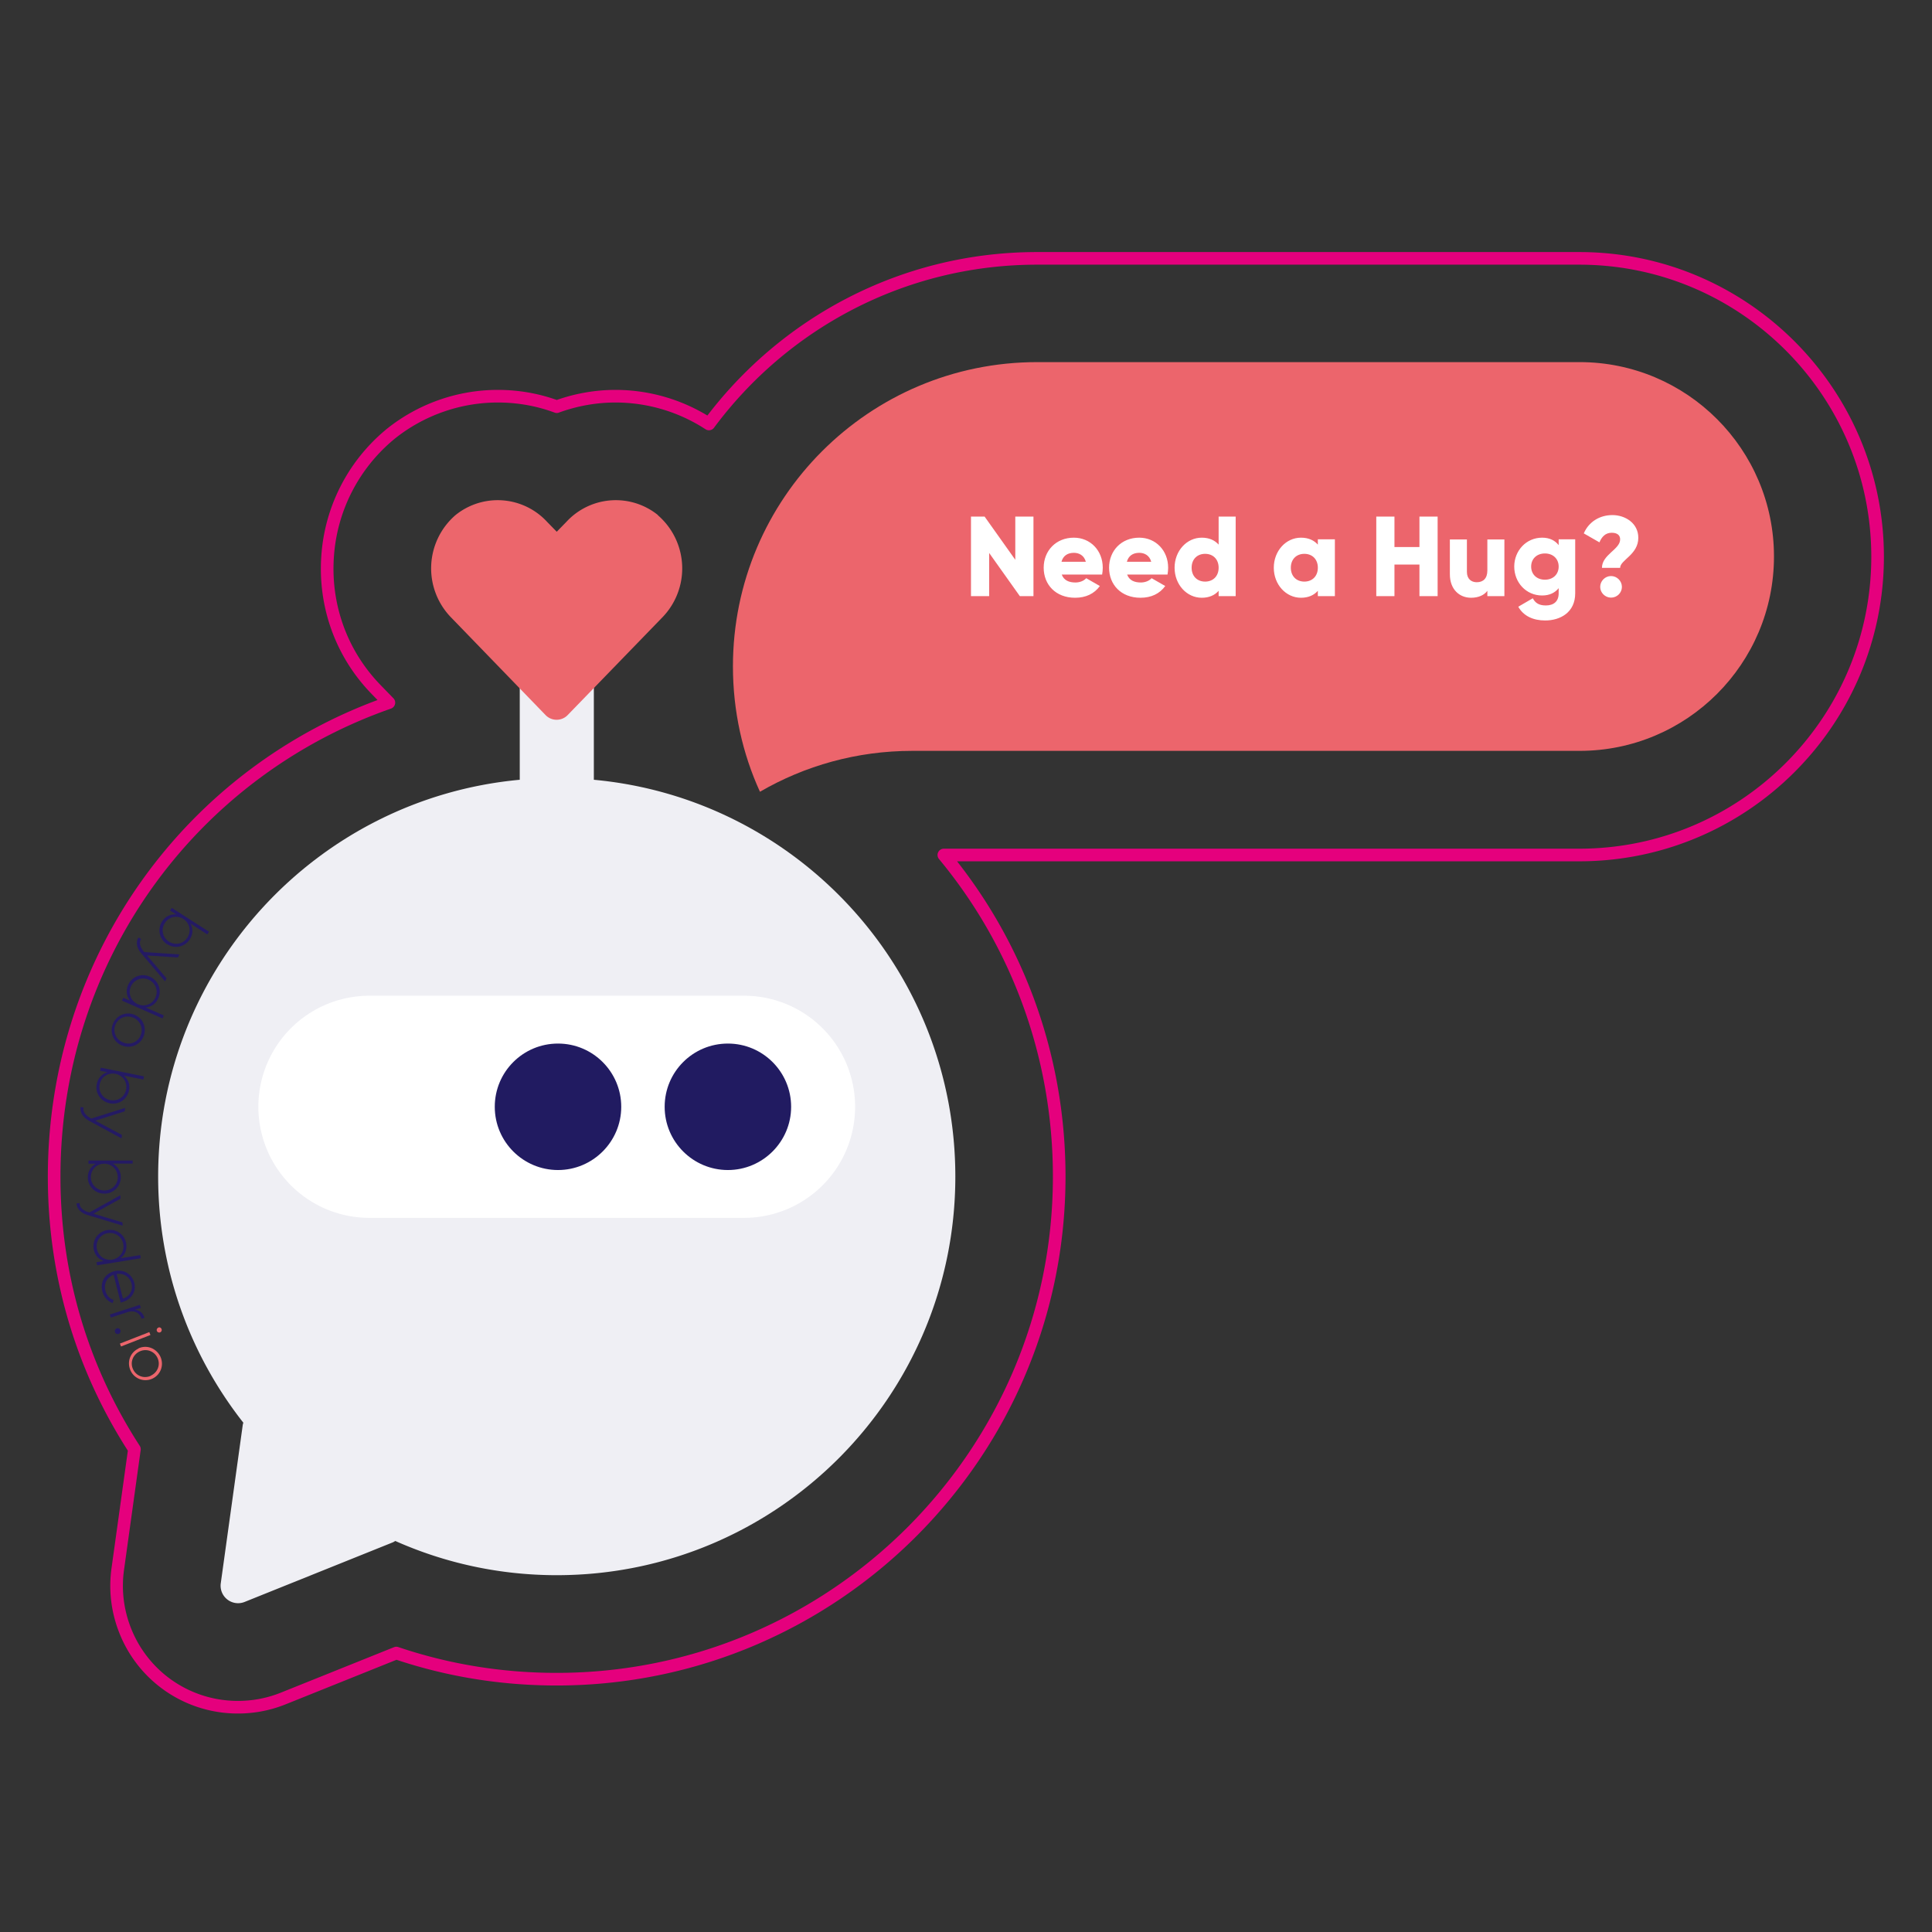 <svg xmlns="http://www.w3.org/2000/svg" id="Ebene_1" data-name="Ebene 1" viewBox="0 0 153.07 153.07"><rect x="0" y="0" width="153.07" height="153.07" fill="#333333" stroke="none"/><defs><clipPath id="clippath"><path d="M0 0h153.07v153.07H0z" class="cls-1"/></clipPath><clipPath id="clippath-1"><path d="M0 0h153.07v153.07H0z" class="cls-1"/></clipPath><style>.cls-1{fill:none}.cls-6{fill:#ec656c}.cls-7{fill:#fff}</style></defs><g style="fill:none;clip-path:url(#clippath)"><path d="M47.05 61.78v-9.11h-5.87v9.11c-16.06 1.48-28.65 14.99-28.65 31.44 0 7.36 2.53 14.13 6.75 19.5-.02.06-.04.13-.05.2l-1.74 12.53a1.386 1.386 0 0 0 1.89 1.47l11.74-4.72c.07-.03.13-.07.2-.11 3.91 1.74 8.24 2.71 12.79 2.71 17.44 0 31.58-14.14 31.58-31.58 0-16.45-12.58-29.96-28.65-31.44" style="fill:#efeff4"/><path d="M58.07 52.8c0 3.54.76 6.91 2.14 9.93 3.55-2.06 7.67-3.24 12.07-3.24h52.87c8.5 0 15.4-6.9 15.4-15.4s-6.9-15.4-15.4-15.4H82.17c-13.3 0-24.1 10.79-24.1 24.1" class="cls-6"/><path d="M52.13 40.81a5.317 5.317 0 0 0-7.25.53l-.77.79-.77-.79a5.317 5.317 0 0 0-7.25-.53 5.576 5.576 0 0 0-.38 8.08l7.51 7.76c.47.49 1.24.5 1.72.04l.04-.04 7.52-7.76a5.566 5.566 0 0 0-.17-7.88c-.07-.07-.14-.13-.21-.19" style="fill:#ec666c"/><path d="M29.27 78.89h29.68a8.8 8.8 0 0 1 0 17.6H29.27a8.8 8.8 0 0 1 0-17.6" class="cls-7"/><path d="M44.21 82.68c2.77 0 5.01 2.25 5.01 5.01s-2.25 5.01-5.01 5.01-5.01-2.24-5.01-5.01 2.24-5.01 5.01-5.01m13.46 0c2.77 0 5.01 2.25 5.01 5.01s-2.25 5.01-5.01 5.01-5.01-2.24-5.01-5.01 2.24-5.01 5.01-5.01" style="fill:#211b61"/></g><path d="M81.88 40.93v6.3H80.8l-2.43-3.42v3.42h-1.44v-6.3h1.08l2.43 3.42v-3.42zm3.32 5.22c.37 0 .68-.14.86-.34l1.08.62c-.44.61-1.11.93-1.96.93-1.54 0-2.49-1.04-2.49-2.38s.97-2.38 2.39-2.38c1.31 0 2.29 1.02 2.29 2.38 0 .19-.02.37-.05.54h-3.2c.17.47.59.63 1.08.63m.83-1.64c-.14-.52-.55-.71-.95-.71-.51 0-.86.25-.98.71h1.94Zm4.35 1.64c.37 0 .68-.14.86-.34l1.08.62c-.44.61-1.11.93-1.96.93-1.54 0-2.49-1.04-2.49-2.38s.97-2.38 2.39-2.38c1.31 0 2.29 1.02 2.29 2.38 0 .19-.02.37-.05.54h-3.2c.17.47.59.63 1.08.63m.83-1.64c-.14-.52-.55-.71-.95-.71-.51 0-.86.25-.98.71h1.94Zm6.69-3.58v6.3h-1.35v-.42c-.3.34-.74.55-1.34.55-1.18 0-2.15-1.04-2.15-2.38s.97-2.38 2.15-2.38c.6 0 1.04.21 1.34.55v-2.22zm-1.35 4.05c0-.68-.45-1.1-1.07-1.1s-1.07.42-1.07 1.1.45 1.1 1.07 1.1 1.07-.42 1.07-1.1m9.21-2.25v4.5h-1.35v-.42c-.3.34-.74.55-1.34.55-1.18 0-2.15-1.04-2.15-2.38s.97-2.38 2.15-2.38c.6 0 1.04.21 1.34.55v-.42zm-1.35 2.25c0-.68-.45-1.1-1.07-1.1s-1.07.42-1.07 1.1.45 1.1 1.07 1.1 1.07-.42 1.07-1.1m9.49-4.05v6.3h-1.44v-2.5h-1.98v2.5h-1.44v-6.3h1.44v2.41h1.98v-2.41zm5.29 1.8v4.5h-1.35v-.42c-.24.33-.69.55-1.29.55-.91 0-1.68-.65-1.68-1.86v-2.76h1.35v2.57c0 .56.35.82.78.82.5 0 .84-.29.84-.93v-2.46h1.35Zm5.61 0v4.28c0 1.51-1.18 2.15-2.38 2.15-.94 0-1.72-.35-2.13-1.09l1.15-.67c.17.32.43.57 1.03.57.63 0 1.02-.32 1.02-.96v-.41c-.3.37-.73.58-1.31.58-1.28 0-2.21-1.04-2.21-2.29s.94-2.29 2.21-2.29c.59 0 1.02.22 1.31.59v-.46zm-1.31 2.16c0-.62-.45-1.04-1.09-1.04s-1.09.42-1.09 1.04.45 1.04 1.09 1.04 1.09-.42 1.09-1.04m4.87-2.16c0-.31-.21-.52-.67-.52-.5 0-.79.33-.97.76l-1.24-.71c.4-.93 1.27-1.45 2.27-1.45s2.05.63 2.05 1.8c0 1.34-1.44 1.76-1.44 2.38h-1.44c0-1.05 1.44-1.46 1.44-2.25Zm-1.58 3.77c0-.47.39-.86.86-.86s.86.39.86.86-.39.85-.86.85-.86-.39-.86-.85" class="cls-7"/><path d="M13.24 74.81a1.3 1.3 0 0 1-.4-1.8c.26-.41.68-.6 1.12-.56l-.49-.31.14-.21 2.95 1.89-.14.21-1.33-.86c.21.38.22.84-.05 1.25-.39.6-1.18.79-1.8.38Zm.14-.21c.5.32 1.15.19 1.47-.32s.18-1.15-.32-1.47-1.15-.18-1.47.32-.18 1.15.32 1.47m-.3 3.16-1.9-2.24c-.33-.39-.45-.88-.21-1.24l.21.11c-.18.28-.08.62.16.93l.09.11 2.79.19-.13.24-2.44-.16 1.55 1.82-.13.24Zm-.2 2.93-3.21-1.41.1-.23.53.23c-.27-.34-.34-.8-.15-1.24.29-.66 1.04-.96 1.72-.66s.96 1.06.67 1.71c-.19.45-.58.7-1.01.73l1.45.63-.1.23Zm-1.96-1.13c.55.24 1.16 0 1.4-.54s0-1.16-.55-1.4c-.54-.24-1.16 0-1.4.54s0 1.16.55 1.4m-.34.81c.7.24 1.05.97.82 1.67-.23.69-.96 1.06-1.66.82a1.3 1.3 0 0 1-.82-1.66c.23-.69.96-1.07 1.66-.83m-.76 2.25c.56.19 1.16-.09 1.35-.66.19-.56-.11-1.16-.67-1.35a1.057 1.057 0 1 0-.68 2Zm-1.13 4.79c-.73-.15-1.17-.83-1.02-1.53.1-.48.42-.8.83-.93l-.57-.11.05-.25 3.43.69-.05.25-1.55-.31c.34.28.51.7.41 1.18-.14.7-.81 1.16-1.54 1.01Zm.05-.25c.58.12 1.14-.25 1.25-.83.12-.58-.25-1.13-.84-1.25-.58-.12-1.14.25-1.25.83-.12.58.25 1.13.83 1.25Zm.88 3.03-2.58-1.4c-.45-.25-.73-.65-.65-1.08l.23.03c-.07.33.15.61.49.81l.13.07 2.67-.84-.03.27-2.33.74 2.11 1.13-.03.27Zm-1.35 4.38c-.74 0-1.31-.58-1.31-1.29 0-.49.25-.87.63-1.08h-.58v-.25h3.5v.24H8.93c.39.21.64.59.64 1.08 0 .72-.56 1.3-1.3 1.3m0-.25c.6 0 1.07-.47 1.06-1.06s-.47-1.06-1.07-1.06-1.06.47-1.06 1.06.47 1.06 1.07 1.06m1.46 2.79-2.81-.85c-.49-.15-.85-.49-.85-.92l.23-.02c0 .34.27.57.65.7l.14.04 2.44-1.36.02.27-2.14 1.19 2.29.69.02.27Zm1.42 2.58-3.46.56-.04-.25.57-.09c-.41-.14-.72-.48-.8-.96-.11-.71.35-1.37 1.08-1.49s1.38.36 1.5 1.07c.08.48-.11.9-.45 1.16l1.56-.25zm-2.26.11c.59-.1.98-.63.88-1.22s-.64-.97-1.22-.88-.98.63-.88 1.22.63.97 1.22.88m.79 3.37-.12.03L9 101c-.53.2-.79.71-.65 1.26.1.4.36.65.65.73l-.07.25c-.38-.12-.69-.44-.82-.92-.19-.75.21-1.41.94-1.6.71-.18 1.4.19 1.59.93s-.31 1.35-.97 1.52Zm-.44-2.23.5 1.95c.58-.2.8-.7.68-1.18-.14-.55-.63-.86-1.18-.77m2.21 3.47-.23.07c-.13-.41-.51-.71-1.12-.52l-1.32.43-.08-.24 2.38-.77.08.24-.47.15c.43.04.65.31.76.63Zm-2.2.84c.12-.04.24.01.29.14.04.12-.02.25-.14.29a.227.227 0 0 1-.29-.14c-.04-.12.02-.25.14-.29" style="fill:#241a64"/><path d="m11.83 105.54.09.23-2.33.91-.09-.23zm.72-.36c.1-.04.21.01.25.12.04.1-.01.22-.11.26s-.22-.01-.26-.11.01-.22.11-.26Zm-1.58 1.65c.67-.31 1.43 0 1.74.66.3.66.03 1.43-.64 1.74a1.3 1.3 0 0 1-1.73-.65c-.3-.67-.03-1.43.64-1.74Zm.98 2.16c.54-.25.78-.86.53-1.4s-.87-.77-1.41-.52-.78.87-.53 1.41.87.77 1.41.52Z" class="cls-6"/><g style="fill:none;clip-path:url(#clippath-1)"><path d="M125.14 20.47H82.16c-10.64 0-20.09 5.17-25.99 13.12a13.6 13.6 0 0 0-7.39-2.2c-1.61 0-3.19.29-4.67.83-1.48-.55-3.06-.83-4.67-.83-3.09 0-6.12 1.07-8.53 3.02l-.2.17a13.74 13.74 0 0 0-4.75 9.45c-.27 3.68.91 7.25 3.29 10 .17.2.35.39.54.59l1.02 1.05C15.18 61.13 4.29 75.89 4.29 93.23c0 7.77 2.19 15.16 6.36 21.59l-1.32 9.5c-.23 1.64-.03 3.33.6 4.9a9.58 9.58 0 0 0 8.93 6.04c1.23 0 2.43-.23 3.58-.69l8.96-3.6c4.08 1.38 8.34 2.07 12.7 2.07 21.96 0 39.82-17.86 39.82-39.82 0-9.69-3.41-18.57-9.14-25.48h50.35c13.03 0 23.63-10.6 23.63-23.63s-10.6-23.64-23.63-23.64Z" style="fill:none;stroke:#e5007d;stroke-linecap:round;stroke-linejoin:round"/></g></svg>